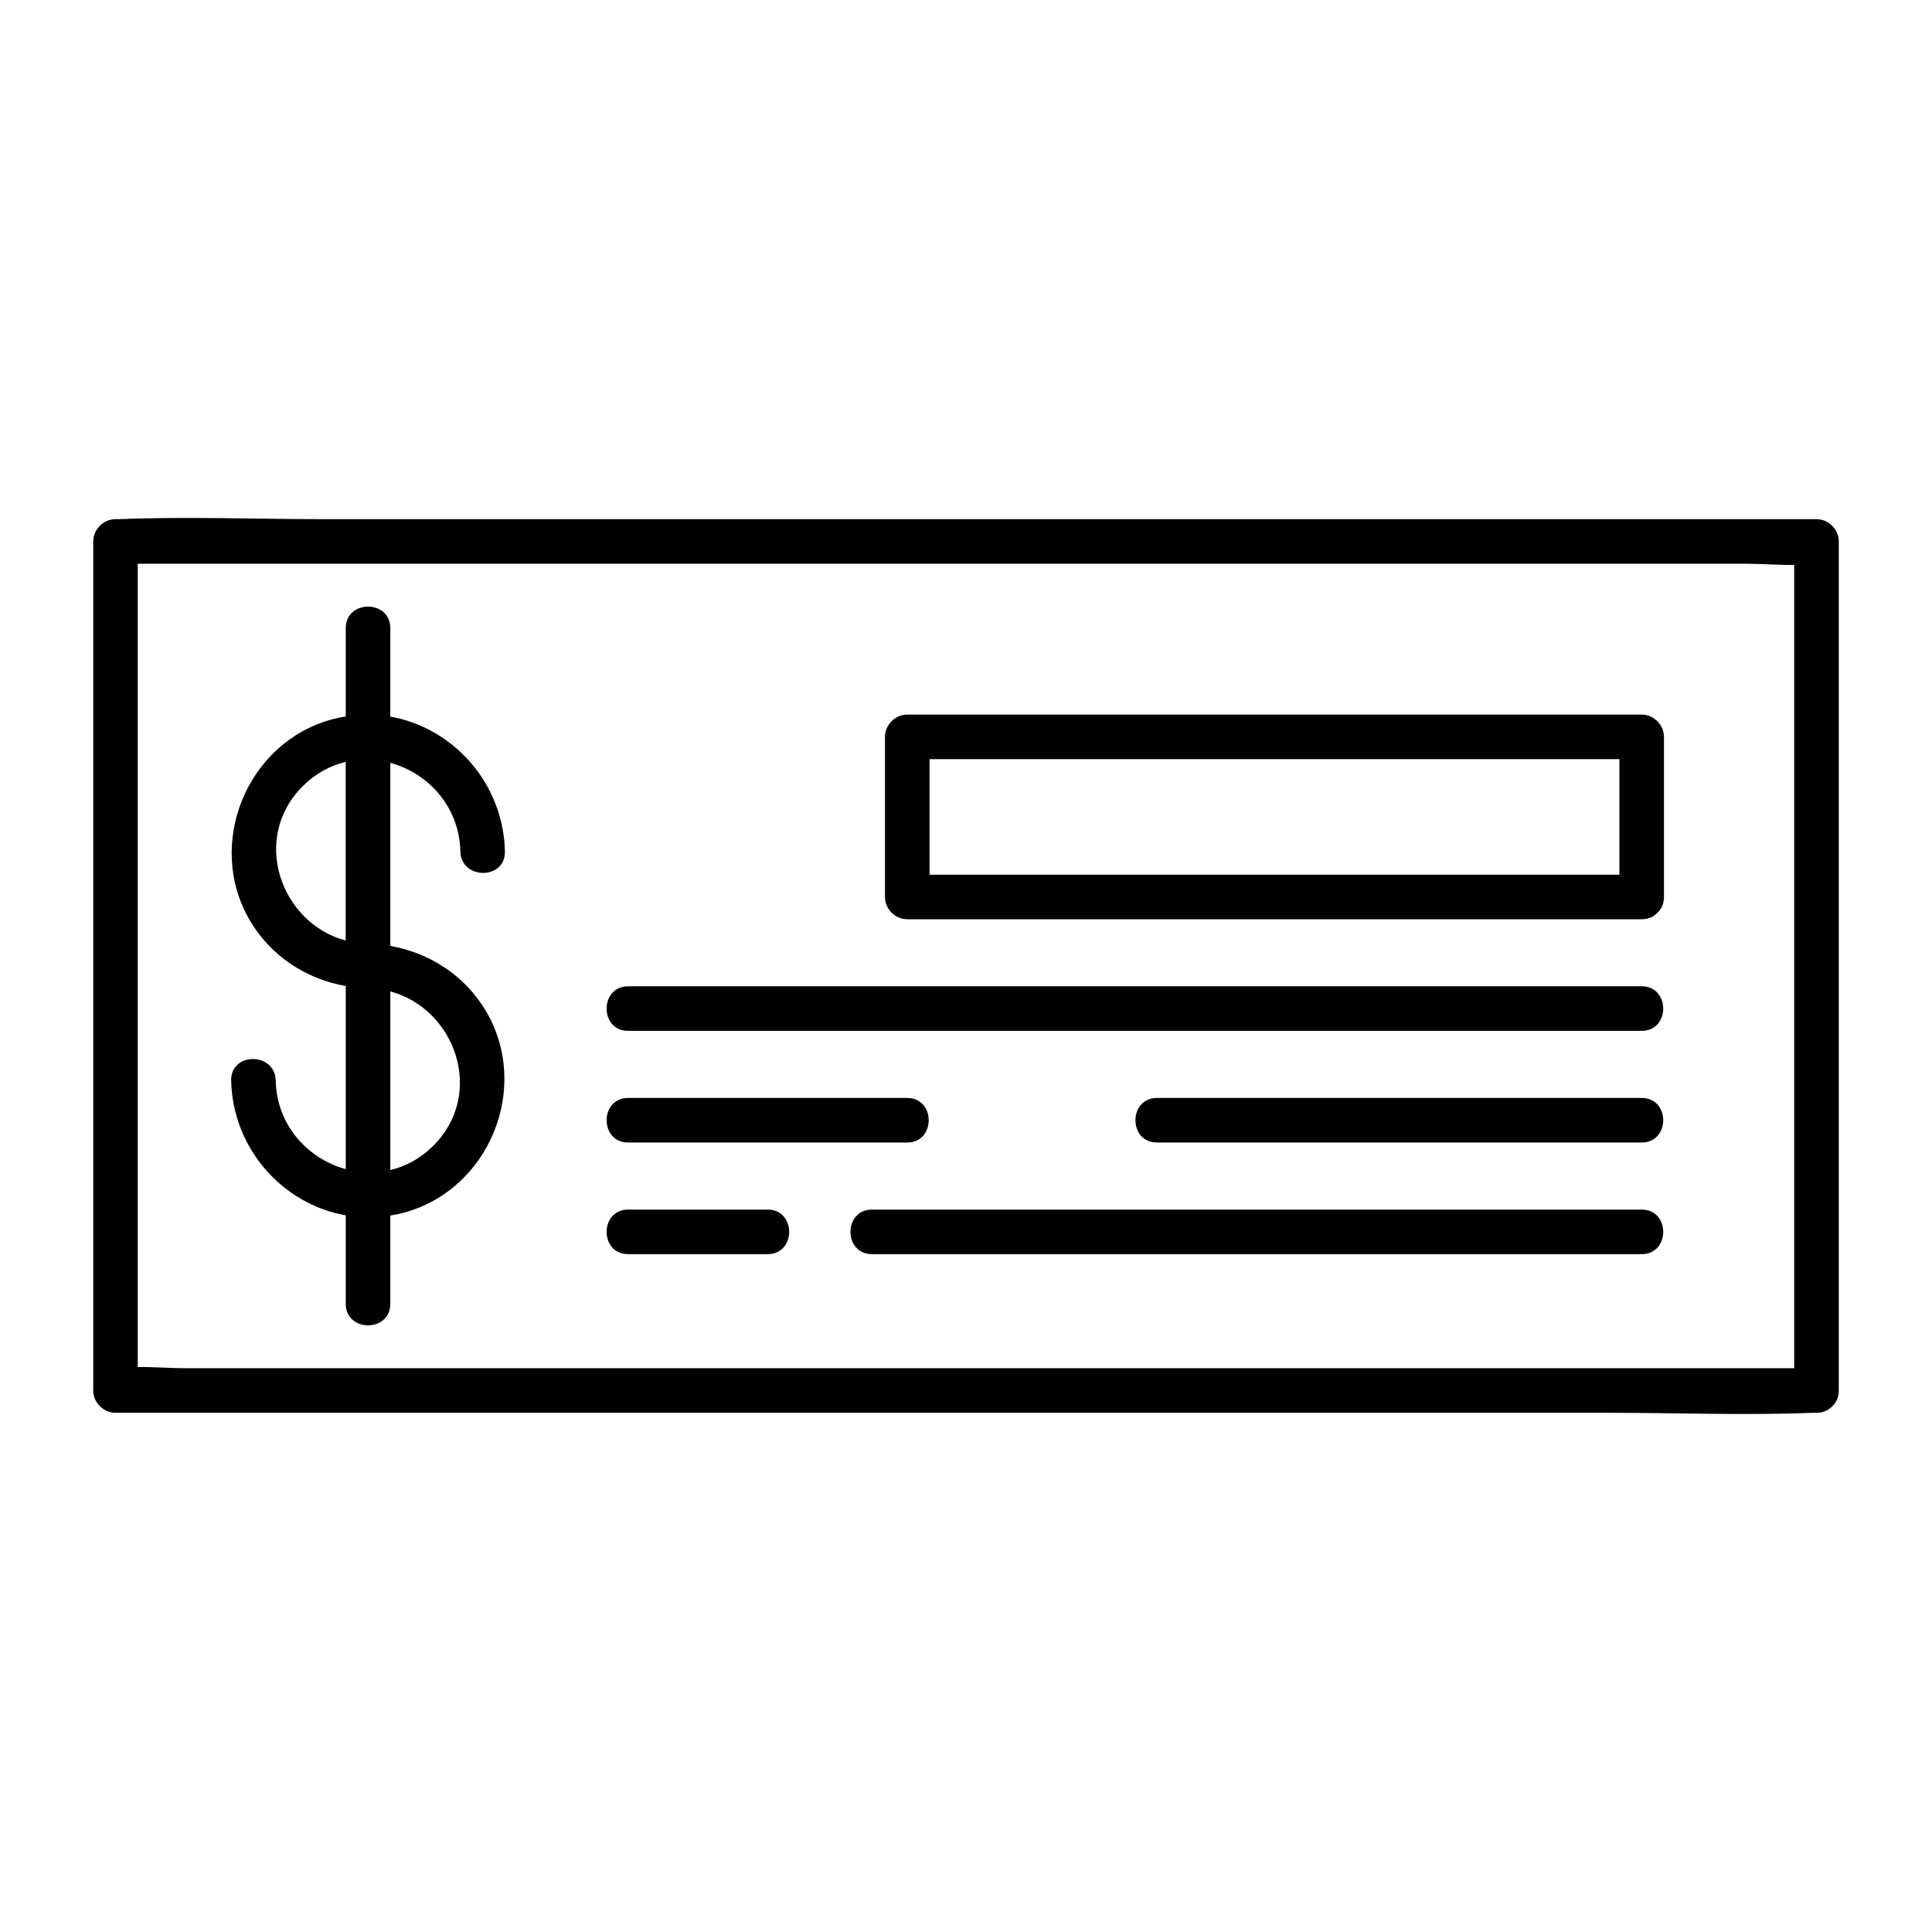 <?xml version="1.0" encoding="UTF-8"?>
<!-- Uploaded to: SVG Repo, www.svgrepo.com, Generator: SVG Repo Mixer Tools -->
<svg fill="#000000" width="800px" height="800px" version="1.1" viewBox="144 144 512 512" xmlns="http://www.w3.org/2000/svg">
 <g>
  <path d="m174.61 518.4h44.949 107.43 130.43 112.36c18.223 0 36.625 0.727 54.848 0 0.254-0.012 0.512 0 0.766 0 1.812 0 3.188-0.68 4.133-1.691 1.062-0.953 1.77-2.352 1.77-4.211v-76.191-120.91-27.906c0-3.188-2.707-5.902-5.902-5.902h-44.949-107.43-130.43-112.36c-18.223 0-36.625-0.727-54.848 0-0.254 0.012-0.512 0-0.766 0-3.188 0-5.902 2.707-5.902 5.902v76.191 120.91 27.906c-0.004 3.188 2.695 5.902 5.902 5.902zm44.938-225h107.43 130.43 112.36 37.098c4.055 0 8.402 0.363 12.613 0.316v69.961 120.91 22.004h-39.047-107.43-130.43-112.36-37.098c-4.055 0-8.402-0.363-12.613-0.316v-69.961-120.91-22.004h39.047z"/>
  <path d="m217.07 430.36c-0.168-7.586-11.977-7.617-11.809 0 0.395 18.074 13.707 32.797 30.367 35.719v1.301 22.148c0 7.598 11.809 7.606 11.809 0v-23.398c1.172-0.195 2.352-0.434 3.531-0.746 22.762-6.082 33.82-33.27 21.766-53.512-5.551-9.34-14.867-15.359-25.297-17.191v-48.52c9.969 2.715 18.293 11.543 18.559 23.469 0.168 7.586 11.977 7.617 11.809 0-0.395-18.074-13.707-32.797-30.367-35.719v-1.301-22.148c0-7.598-11.809-7.606-11.809 0v23.398c-1.172 0.195-2.352 0.434-3.531 0.746-22.762 6.082-33.82 33.27-21.766 53.512 5.551 9.34 14.867 15.359 25.297 17.191v48.52c-9.98-2.715-18.305-11.551-18.559-23.469zm41.75 17.289c-3.406 3.394-7.332 5.473-11.387 6.426v-25.043-22.297c17.223 4.606 25.262 27.07 11.387 40.914zm-34.59-95.309c3.406-3.394 7.332-5.473 11.387-6.426v25.043 22.297c-17.219-4.606-25.258-27.07-11.387-40.914z"/>
  <path d="m384.43 387.61h65.879 104.53 24.227c1.812 0 3.188-0.68 4.133-1.691 1.062-0.953 1.77-2.352 1.77-4.211v-42.43c0-3.188-2.707-5.902-5.902-5.902h-65.879-104.53-24.227c-3.188 0-5.902 2.707-5.902 5.902v42.43c0 3.188 2.695 5.902 5.902 5.902zm65.883-42.43h104.53 18.32v30.621h-59.977-104.53-18.32v-30.621h59.977z"/>
  <path d="m310.46 417.19h90.793 144.67 33.141c7.598 0 7.606-11.809 0-11.809h-90.793-144.67-33.141c-7.598 0.004-7.606 11.809 0 11.809z"/>
  <path d="m310.46 446.78h73.957c7.598 0 7.606-11.809 0-11.809h-73.957c-7.598 0-7.606 11.809 0 11.809z"/>
  <path d="m579.07 434.97h-112.63-15.832c-7.598 0-7.606 11.809 0 11.809h112.63 15.832c7.598 0 7.606-11.809 0-11.809z"/>
  <path d="m310.46 476.36h36.98c7.598 0 7.606-11.809 0-11.809h-36.98c-7.598 0.004-7.606 11.809 0 11.809z"/>
  <path d="m579.07 464.55h-69.078-109.58-25.328c-7.598 0-7.606 11.809 0 11.809h69.078 109.58 25.328c7.598-0.004 7.606-11.809 0-11.809z"/>
 </g>
</svg>